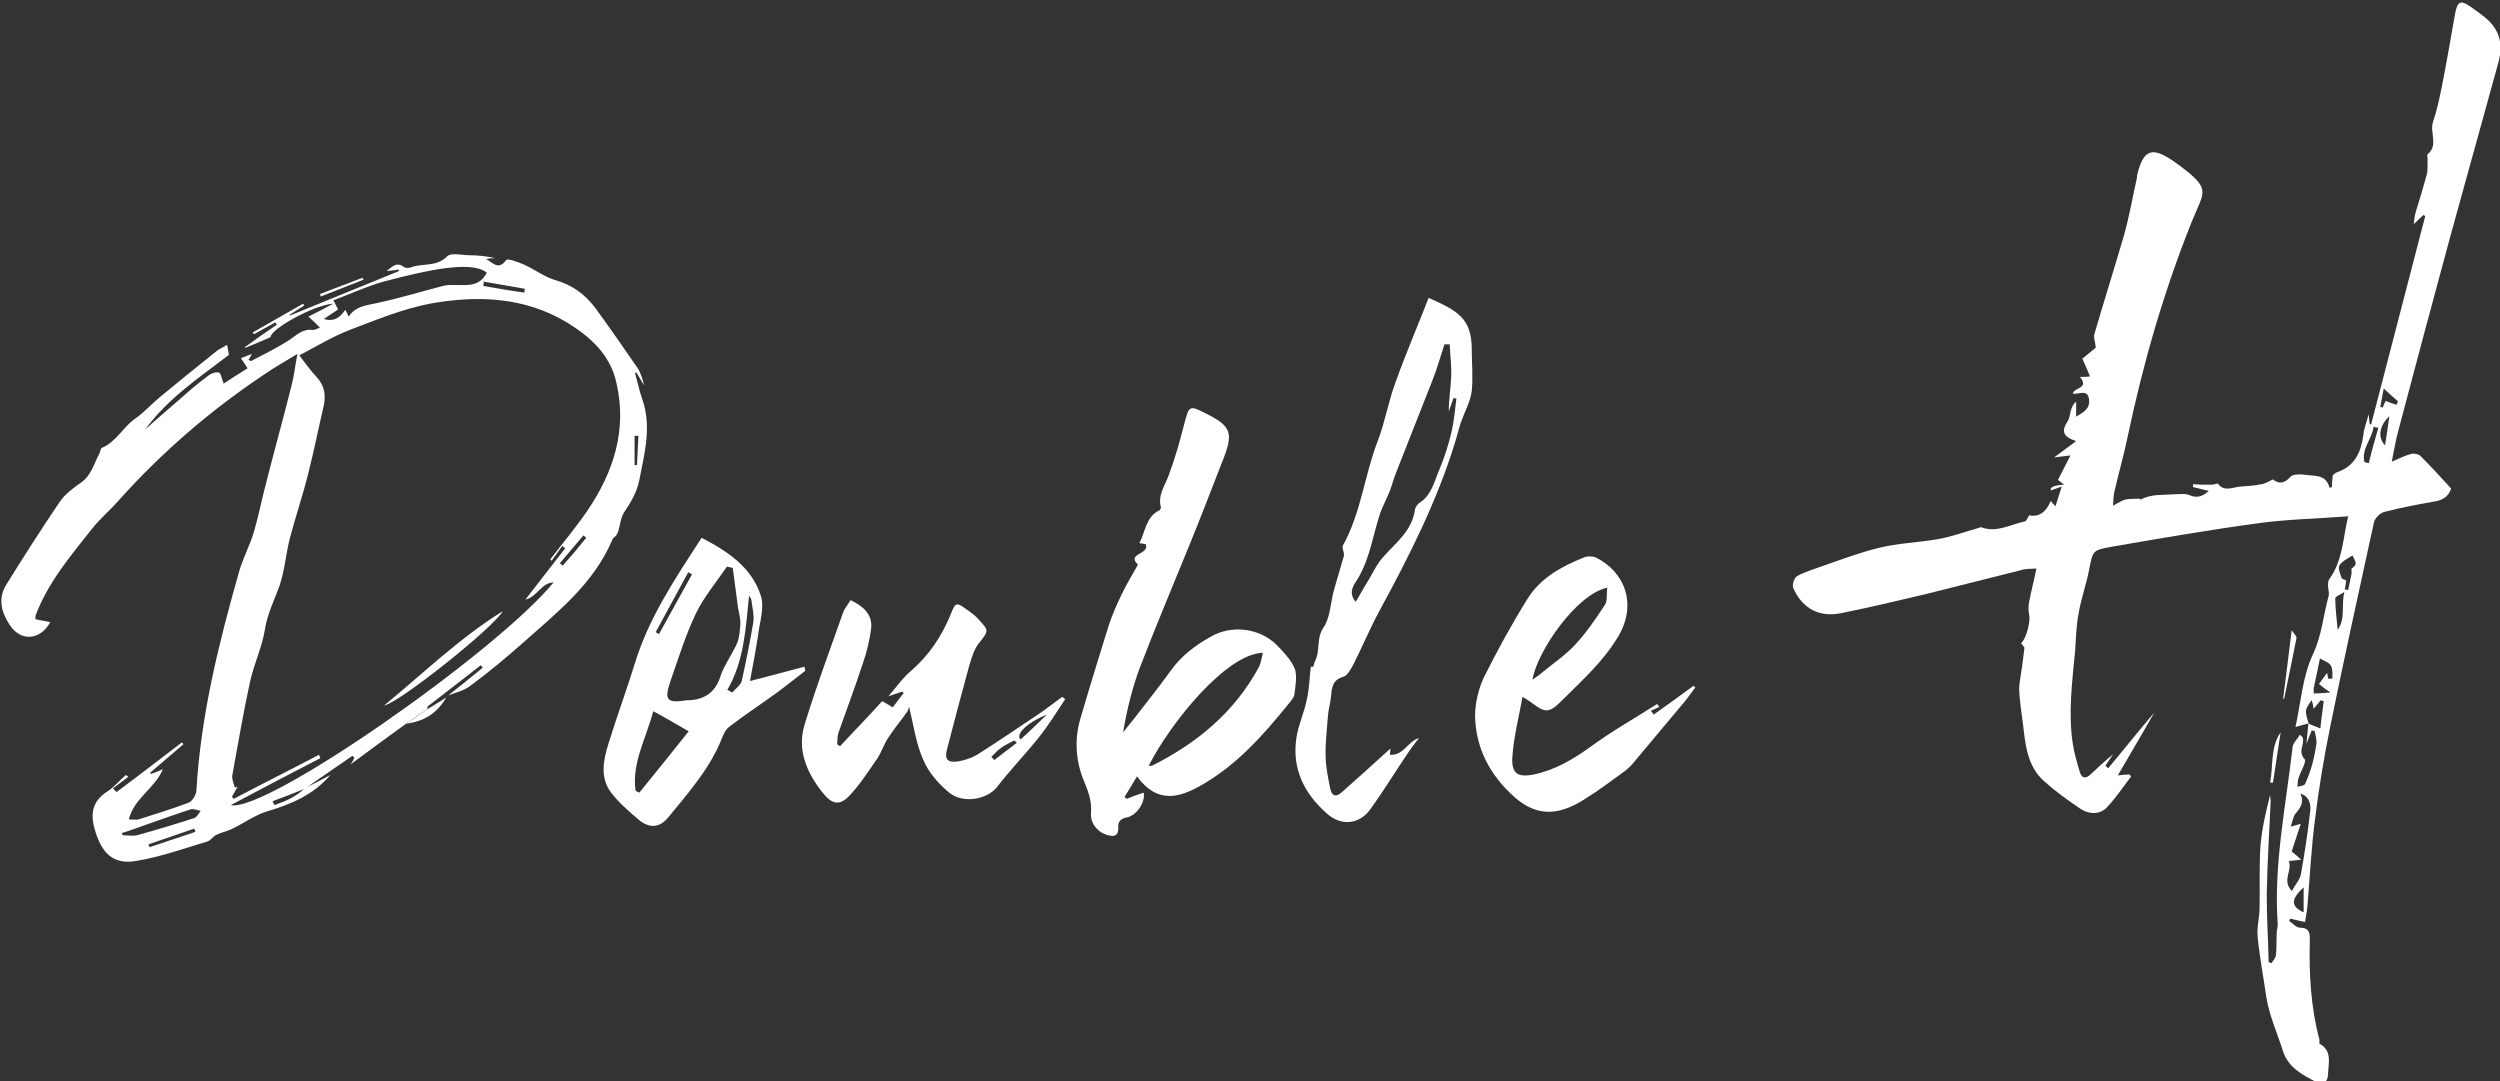 <?xml version="1.0" encoding="UTF-8"?>
<svg xmlns="http://www.w3.org/2000/svg" version="1.1" viewBox="0 0 522 225.8">
  <rect x="0" y="0" width="522" height="225.8" fill="#333333" stroke="none"/>
  <defs>
    <style>
      .cls-1 {
        fill: #fff;
      }
    </style>
  </defs>
  <!-- Generator: Adobe Illustrator 28.7.5, SVG Export Plug-In . SVG Version: 1.2.0 Build 176)  -->
  <g>
    <g id="_レイヤー_2">
      <g id="_レイヤー_1-2">
        <g>
          <path class="cls-1" d="M482.2,151c-.9.2-1.8.5-2.9.8,1.1-5.1,1.5-10.6,3.6-15.1,1.9-4,2.2-8.2,3.3-12.2.2-.7-.1-1.5-.1-2.2,0-.4,0-1,.2-1.3,2.9-3.9,2.9-8.7,4-13.2-6.3.5-12.4.6-18.4,1.4-10.4,1.4-20.8,3.2-31.2,5-3.8.7-3.7.8-4.5,4.8-.6,3.1-1.7,6.1-2.2,9.2-.5,2.5-.5,5-.7,7.5-.6,6.5-1.5,13.1-.5,19.6.3,2,.9,4,1.5,6,.4,1.3,1.3,1.3,2.2.4,1.5-1.4,3.1-2.9,4.7-4.2-.5.8-1.1,1.6-1.6,2.4.2.2.4.3.6.5,3.1-3.7,6.1-7.5,9.6-11.6-2.6,4.6-5,8.6-7.6,13.1,1.2-.1,1.8-.2,2.4-.2.1.1.3.3.4.4-1.7,2.2-3.2,4.5-5.1,6.5-1.5,1.6-3.9,1.5-5.9,0-2.5-1.7-5-3.5-7.2-5.5-3.5-3.1-3.9-7.6-4.4-11.9-.3-2.4-.7-4.8-.8-7.2,0-1.3.3-2.7.5-4.1.2-1.4.4-2.7.6-4.7,0,0-.4-.5-.7-.9,1.1-.9,2-4.6,1.7-5.9-.2-.9-.2-1.9,0-2.8.4-2.2,1-4.3,1.5-6.9-1.1.1-2.3,0-3.4.4-6.5,1.6-13,3.3-19.5,4.9-5.9,1.4-11.8,2.8-17.7,4-4.7,1-8.3-.9-10.2-5.3-.2-.6.2-1.9.7-2.3,1.2-.8,2.7-1.2,4-1.7,4.4-1.5,8.7-3.2,13.2-4.3,4-1,8.1-1.1,12.2-1.8,2.9-.5,5.6-1.5,8.4-2.3.3,0,.6-.3.8-.2,3.2,1.2,6.1-.6,9-1.2.4,0,.6-.7,1-1.3,2,.4,3.5-.6,4.5-3,.2.3.4.5,1,1.1.4-1.4.8-2.5,1.3-4.1-1.1.4-1.7.6-2.3.8-.2-.7.8-1.1,2.8-1.2-.8-.6-1.2-.9-1.3-1,.8-1.5,1.6-3.1,2.6-5.1-1.4.2-2,.2-3.4.4,1.8-1.3,3-2.2,4.6-3.4-2.8-.9-3.1-2.1-1.8-4.1.4-.6.5-1.5.7-2.3.2-.6.4-1.3,1.1-1.8v3.1c1.5-.9,2.9-1.6,2.7-3.5-.2-2.4-2.2-1.1-3.4-1.3.3-1.4,3.5-1,1.5-3.5.9,0,1.4,0,2.1-.1-.5-1.2-1-2.4-1.6-3.7,1-.8,2.1-1.7,2.8-2.3-.1-1.2-.5-2.1-.3-2.8,2-6.9,4.2-13.8,6.2-20.7,1.1-3.9,1.8-8,2.7-12,0-.1,0-.3,0-.4,1.3-5.5,3.1-6.2,7.7-3,8.2,5.9,6.4,5.9,3.7,12.7-5.8,14.5-10.1,29.4-13.3,44.6-.8,3.9-1.9,7.7-2.8,11.6-.2.8-.2,1.7-.3,3,1.1-.6,1.8-1.1,2.6-1.3.9-.2,1.9-.1,2.8-.2.1,0,.3.2.4.2,2.2-1.2,4.7-.9,7-1.1,1.1,0,2.3-.2,3.2.2,1.6.7,2.8.2,4-.9-1.1-.3-2.2-.5-3.3-.8,0-.2,0-.4,0-.6.7,0,1.3.1,2,.1.6,0,1.3,0,2,0,.4,0,1.1-.3,1.2-.2,1.4,1.8,3.1.7,4.7.6,1.5-.1,2.9-.2,4.4-.5.8-.1,1.5-.6,2.4-1,1.1.9,2.3,1,3.6-.5.5-.6,1.9-.6,2.8-.5,2,.4,4.6-.3,5.4,2.7.2,0,.4,0,.5-.1,0-.8.1-1.6.2-2.5.2-.1.5-.5.9-.6,3.8-1.3,5-4.3,5.5-7.9.1-1.2.6-2.4,1.1-4.2.1,1.1.1,1.6.2,2.1.1,0,.2,0,.3,0,3.8-14.5,7.5-29,11.3-43.5-.1,0-.3-.2-.4-.2-.5.5-1.1,1-2,1.9.1-1.1.2-1.8.4-2.5.8-2.6,1.6-5.2,2.3-7.8.3-1,.1-2.1.2-3.2,0-.4-.2-.9,0-1.1,2.3-1.9.4-4.5,1.1-6.7.8-2.3,1.3-4.7,1.8-7.1,1-5.1,1.9-10.2,2.8-15.4.5-2.8,1.2-3.1,3.4-1.5.9.6,1.8,1.3,2.7,2,3.2,2.5,4.1,5.7,2.9,9.8-3.3,11.9-6.6,23.8-9.9,35.8-3.7,13.7-7.4,27.4-11,41.1-.5,1.9-.8,3.8-1.3,6.2,1.6-.7,2.8-1.3,4-1.6.6-.2,1.6,0,2,.4,2.1,2.1,4.1,4.3,6.4,6.8-.4,1.3-1.4,2.4-3.4,2.7-3.5.6-7.1,1.3-10.6,2.2-.8.2-1.9,1.3-2.1,2.1-3.1,14.2-6.2,28.3-9.1,42.5-1.3,6.4-2.4,12.9-3.2,19.4-.8,6.1-1.1,12.2-1.6,18.3-.1,1.1-.3,2.1-.5,3.3-1.2-.2-2.2-.5-3.1-.7,0,.2-.2.3-.2.5.7.5,1.5,1.4,2.2,1.4,2,0,2.1,1.1,2.1,2.6-.2,7,.2,14,2,20.8,0,.3,0,.8,0,.8,2.7,1.5,1.9,4,1.8,6.3,0,1.7-1,2.5-2.5,1.7-2.9-1.5-5.8-3-6.9-6.4-1.2-3.8-2.9-7.5-3.5-11.4-.6-4.2-1.4-8.3-1.8-12.5-.2-2,.4-4,.4-6,.1-4.4-.1-8.8.2-13.1.3-3.5,1.1-6.9,2-10.5,0,.6.2,1.2.1,1.8-.3,6.4-.7,12.8-.8,19.2,0,4.6.3,9.2.4,13.9l.6.2c.3-.5.8-1,.9-1.5.2-1.6.1-3.3.2-5,0-.5.2-1,.2-1.5-.9-12.5,1.7-24.8,3.1-37.1.1-.9,1-1.6,1.5-2.6.4.4.6.5.6.6.5,1.4-1.1,2.9.4,4.5.5.5-.9,2.7-1.3,4.1-.2.5-.1,1.1-.2,1.7.5-.2,1.4-.2,1.6-.6.6-1.3,1.1-2.7,1.5-4.1.4-1.5.7-3,.9-4.5,0-.8-.2-1.6-.4-2.5-.2,0-.4,0-.6-.1-.4.9-.7,1.8-1.1,2.8.1-1.5.3-2.9.4-4.2.8.3,1.5.6,2.5,1,.2-2.1.5-3.9.7-5.7-.2,0-.4-.1-.6-.2-.5.6-1,1.2-1.5,1.8-.1-.6-.2-1.1-.4-1.8-1.5,2-1.5,2.2-.6,5h0ZM478.5,186.1c.7-1.3,1.6-2.3,1.9-3.4.8-4.5,1.5-9,2-13.6.1-1.3-.3-2.9-2.1-3.4.9,1.8,0,3-1,4.2-.5.6-.6,1.6-1,2.7.8-.2,1.1-.3,2.1-.6-.7,2.2-1.3,4-1.9,5.8.5.4,1.1.9,2,1.7-1.1.1-1.7.2-2.6.3.8,2-1.5,4,.6,6.2h0ZM486.2,141.7c.3,0,.6,0,.8,0,0-.9.1-2-.3-2.7-.4-.7-1.4-1-2.3-1.5-.4,2.1-.9,4.2-1.3,6.2,0,.3,0,.6,0,1.1,1,0,2-.1,3.5-.2-1.2-.8-1.7-1.2-2.4-1.8.6-.8,1.1-1.5,1.7-2.3.1.6.2.9.2,1.2h0ZM491.3,115.9c-1,.7-2.2,1.2-2.8,2.1-.4.6.1,1.7.4,2.6,0,.3.7.4,1,.6-.1.7-.2,1.3-.3,1.9.2,0,.5,0,.7.1.2-1.1.5-2.3.7-3.4,0-.3,0-.9,0-1.1,1.7-1,.4-1.9.2-2.8h0ZM481,185.3c-2.7,2.4-2.7,4,0,5.2v-5.2ZM489.5,123.6c-.9.6-1.9,1-1.9,1.3,0,2.1.3,4.2.5,6.6,1.7-2.3.7-4.9,1.4-7.9h0ZM496.5,89.3c-.3,0-.6-.1-.9-.2-.3,2.6-2.6,4.6-1.9,7.4.3,0,.6.2.9.2.6-2.5,1.3-4.9,2-7.4ZM498.9,86.9c-2.1,2-2.5,4.4-.9,6.1.3-2,.6-3.9.9-6.1ZM497.7,81.2c-.3,1.7-.5,2.8-.7,3.8.1,0,.3,0,.5.1.3-.6.5-1.2.6-1.4.8.3,1.5.6,2.3.8.1-.2.2-.5.3-.7-.8-.7-1.7-1.5-3-2.7h0Z"/>
          <path class="cls-1" d="M84.8,151.1c-3.9,2.8-7.8,5.7-11.6,8.5.3-.4.6-.9.8-1.4-.1-.1-.3-.3-.4-.4-3.3,2.3-6.7,4.6-10,6.9-2.2.9-4.5,1.8-6.7,2.6l.4.8c2.3-.8,4.5-1.7,6.3-3.5,1.8-.9,3.6-1.8,5.4-2.8-3.5,4.1-8.1,6.1-13.2,7.6-2.6.8-4.9,2.5-7.4,3.7-1,.5-2.2.7-3.2,1.2-.7.3-1.2,1.2-1.9,1.4-5,1.5-10,3.3-15.1,4.1-4.5.7-6.8-1.6-8.2-5.9-1.2-3.6-1-6.5,2.5-8.7,1.4-.9,2.5-2.3,3.8-3.4.1.1.3.3.5.4l-3.2,2.4c.2.3.5.5.7.8,4.6-3.4,9.1-6.9,13.7-10.4l.3.4c-2.3,2-4.6,3.9-6.9,5.9,0,.1,0,.2.1.3.9-.3,1.7-.6,2.5-1-1.6,4-6,6-7.1,10.5.8,0,1.5.1,2,0,3.5-1.1,7-2.2,10.5-3.5.7-.3,1.5-1.5,1.6-2.4.9-15.8,4.7-31,9-46.1.8-2.7,2.2-5.3,3-8,.9-3,1.5-6.1,2.3-9.2,1.8-7.2,3.8-14.3,5.6-21.5.5-1.9.7-3.9,1.2-6.5-2.6,1.6-4.8,2.8-6.8,4.2-11.4,7.6-21.6,16.4-30.7,26.6-1.7,1.9-3.7,3.6-5.3,5.6-4.5,5.7-9.3,11.3-11.9,18.3,0,.1,0,.3,0,.7,1,.2,2,.4,3.1.6-2.1,3.8-6.1,4.1-8.4.7-1.8-2.7-2.6-5.6-.8-8.5,3.6-5.8,7.3-11.6,11.1-17.2,1.1-1.7,2.9-3,4.6-4.2,2.1-1.5,2.6-3.9,3.8-6.1.2-.4.2-1,.5-1.1,2.9-1.2,4.3-4.2,6.8-6,1.9-1.3,3.5-3.1,5.3-4.6,3.9-3.2,7.8-6.4,11.7-9.5.7-.6,1.6-.9,2.3-1.4.2.7.2,1.2.4,2.1-6,4.6-12.7,9-17.5,15.6,2.4-2.2,4.9-4.3,7.3-6.4,1.9-1.7,3.8-3.3,5.8-4.8.6-.5,1.6-.9,2.3-.7.4,0,.6,1.3,1,2.3,1.5-1,3.2-2.1,5-3.2-.5-.8-.9-1.4-1.4-2.1.7-.3,1.3-.5,2.3-.9-.3.6-.5.9-.7,1.2.2.1.4.3.5.3,2.7-1.4,5.5-2.8,8-4.4,1.5-1,2.8-2.4,4.9-2.1.5,0,1-.3,1.5-.5-.9-.9-1.6-1.6-2.4-2.3,1.6-.8,3.2-1.6,5.2-2.7-4.2.3-13.2,5.4-13.1,7-1.8.8-3.5,1.5-5.2,2.2,0,0-.1,0-.2-.1,2.2-1.6,4.5-3.2,6.7-4.7l-.3-.5c-1.5.8-3,1.7-4.5,2.5,0-.1-.2-.3-.2-.4,3.5-2,7-4,10.5-6,0,.1.2.3.2.4-1,.6-2,1.3-3,1.9,0,0,0,0,0,.2,7.6-3.1,15.2-6.2,22.8-9.3,0,0,0-.2,0-.3l-2.6.3c1.1-.8,2.1-2.1,3.7-.8.3.2,1,.2,1.5,0,2.4-.9,5.2,0,7.5-2.3.8-.8,3.1-.2,4.7-.2,1.8,0,3.5.2,5.3.6-.6,0-1.2,0-1.9.2,1.3.6,2.5,2.5,4.2.2.3-.4,2.4.4,3.6.9,2.3,1,4.3,2.6,6.7,3.3,3.5,1,6.2,3,8.3,5.8,3,4.1,5.9,8.3,8.8,12.5.7,1.1,1.1,2.4,1.4,3.7-.5-.9-1.1-1.8-1.6-2.7-.1,0-.2,0-.3.1.5,1.8.9,3.7,1.5,5.4,2,5.7.5,11.3-.6,16.9-.5,2.6-1.8,4.7-3.2,6.8-.7,1.1-.8,2.6-1.2,3.9s-.9,1.1-1.2,1.7c-3.9,9.3-11.6,15.3-18.8,21.7-3.5,3.1-7.1,6.1-10.9,8.9-1.3,1-3,1.4-4.6,2,2.4-1.9,4.8-3.8,7.2-5.8-.1-.2-.3-.3-.4-.5-3.7,2.9-7.4,5.7-11.1,8.6-.1.1,0,.4-.1.6-1.5,1-3,2-4.4,3h0ZM115.2,117.1l-.3-.3c2.6-3.4,5.3-6.6,7.7-10.1,5.5-8.1,8.4-16.9,6.1-26.8-1.3-5.9-5.5-9.6-10.2-12.5-8.9-5.4-18.8-5.8-28.7-4-5.7,1.1-11.3,3.4-16.8,5.5-3.6,1.4-6.9,3.4-10.5,5.3,1.2,1.6,2.3,3.1,3.5,4.4,1.7,1.8,2.1,3.7,1.6,6.1-1.1,4.7-2,9.3-3.2,14-1.1,4.5-2.6,8.9-3.8,13.4-.9,3.3-1.1,6.8-2.2,10.1-1.1,3.1-2.6,6-3.1,9.3-.6,3.7-2.3,7.2-3.1,10.9-1.4,6.4-2.5,13-3.7,19.5-.1.8.3,1.7.5,2.5.2,0,.4,0,.6-.1-.4.7-.8,1.4-1.2,2.1.2.1.3.3.4.4,5.9-3.1,11.9-6.1,17.8-9.2l.3.7c-6.2,3.2-12.5,6.5-18.7,9.8,7.3,1.7,55.5-32,67.4-46.5-2.6.1-3.4,3-5.9,3.6,2.8-3.6,5.5-7.1,8.3-10.7-.2-.2-.4-.4-.6-.5-.8,1.1-1.5,2.1-2.3,3.2h0ZM101.6,56.9c-3.3-2.6-12.8-.4-21.5,1.9-3.6,1-7,2.6-10.5,3.9.4.8.7,1.3,1,1.9-1,.7-1.8,1.2-3,2,2.3.7,3.5-.5,4.5-1.9.3.5.4.8.7,1.4,1.5-2.2,3.6-2.3,5.8-2.8,4.7-1,9.3-2.4,13.9-3.6.7-.2,1.5-.2,2.2-.2,2.6,0,5.4.5,6.9-2.5ZM25.5,173.8c0,.2,0,.4.1.6,1,0,2,.2,3,0,4-1.1,8-2.3,12-3.6.5-.2.9-1,1.3-1.5-.7-.1-1.5-.5-2.1-.3-3.7,1.2-7.3,2.5-11,3.8-1.1.4-2.2.8-3.2,1.1ZM101,58.8c0,.3,0,.6-.1.9,2.8.5,5.7,1,8.6,1.4,0-.3,0-.5.1-.8-2.9-.5-5.7-1-8.6-1.5h0ZM31,176.3c0,.2.2.4.2.6,3.2-1.1,6.4-2.1,9.6-3.2,0-.2-.2-.4-.2-.7-3.2,1.1-6.4,2.2-9.6,3.3h0ZM116.9,117.6c.2.2.4.3.6.5,1.7-1.9,3.3-3.8,4.9-5.8-.2-.2-.4-.4-.6-.5-1.6,1.9-3.3,3.9-4.9,5.8h0ZM133.3,91c-.3,0-.5,0-.8,0v6.1h.5c.1-2,.2-4.1.3-6.2h0Z"/>
          <path class="cls-1" d="M235,166.9c1.2-.5,2.5-1,3.8-1.4.4,1.9-1.4,4.8-3.6,5.2-1.5.3-1.8,1.1-1.7,2.2,0,1.7-.9,1.8-2.1,1.5-2.1-.5-3.8-2.4-3.6-4.7.2-2.5-.6-4.5-1.5-6.7-1.7-4.1-2-8.6-.7-13,1.9-6.5,3.9-13,5.9-19.4.7-2.2,1.7-4.4,2.7-6.5,1-2.1,2.2-4,3.4-6.2-2.5-2.4,2.6-2.1,1.6-4.3-.2,0-.7-.1-1.3-.2,1.3-2.4,1.3-5.4,4.1-6.8.2,0,.4-.5.4-.7-.7-2.5.8-4.4,1.6-6.6,1.3-3.4,2.3-7,3.2-10.5,1.1-4.2,1-4.3,4.9-2.3,4.8,2.4,5.4,3.9,3.5,8.9-2.4,6.1-4.7,12.2-7.2,18.3-3.5,8.6-7.1,17.1-10.4,25.7-1.6,4.3-2.7,8.8-3.5,13.5.7-.9,1.4-1.7,2.1-2.6,2.6-3.4,5.3-6.7,7.8-10.2,2.2-3.1,5.1-5.3,8.3-7.1,4.4-2.6,10.2-1.9,13.8,1.6,1.5,1.5,3,3.1,3.8,4.9.6,1.5.2,3.5,0,5.3,0,.7-.7,1.5-1.2,2.1-5.4,6.7-11.1,13.1-18.7,17.3-4.2,2.3-8.8,3.7-13-2.1-.9,1.5-1.7,2.9-2.6,4.3.1.1.3.3.5.4h0ZM239.9,159.9c.2,0,.5,0,.6,0,9.4-4.7,17.3-11.2,22.4-20.7.4-.8.5-1.8.8-2.9-7.7.2-19.4,14.8-23.8,23.5h0Z"/>
          <path class="cls-1" d="M290.3,156.5c0,.1,0,.6-.1,1.1,2.9.2,3.7-2.8,6.1-3.5-.6.8-1.3,1.6-1.9,2.5-2.8,4.1-5.4,8.4-8.3,12.4-2.3,3.2-6.1,3.5-9,.9-4.8-4.2-7.4-9.4-6.4-15.9.4-2.7,1.7-5.4,2.2-8.1.5-2.2.5-4.4.8-6.7-.1,0,.4.1.5,0,.2-.4.2-.9.4-1.2,1.1-2.1.2-4.6,1.7-6.9,1.4-2,1.5-4.9,2.1-7.4.7-2.6,1.5-5.1,2.2-7.6.2-.7-.5-1.6-.2-2.2,3.8-6.8,4.5-14.7,7.3-21.9,1.5-3.9,2.2-8.2,3.7-12.2,2.1-5.9,4.6-11.7,6.9-17.6,6.1,2.7,9,4.3,9,10.7,0,2.9.3,5.9,0,8.8-.3,2.2-1.5,4.3-2.3,6.6-.4,1.2-.7,2.5-1.1,3.8-3.8,12.5-9.7,24.1-15.9,35.5-2,3.7-3.6,7.6-5.5,11.3-.5.9-1.2,2.2-2,2.4-2.4.7-2.4,2.4-2.6,4.3-.1,1.2-.5,2.4-.6,3.6-.2,2.9-.6,5.8-.5,8.7,0,2.2.5,4.4.9,6.5.3,1.8,1.2,2.2,2.5,1,3.4-3,6.8-6.1,10.1-9.1h0ZM283.1,125.6c1-1.6,1.7-3,2.6-4.4,1-1.7,1.9-3.6,3.2-5,2.6-2.9,5.8-5.3,6.5-9.5,0-.6.5-1.4,1-1.7,2.6-1.7,3.1-4.6,4.2-7.1,1-2.4,1.8-4.9,2.4-7.4.6-2.4.8-4.9,1.1-7.3-.2,0-.4,0-.6-.1l-1,2.8c0-2.4.4-4.8.5-7.1.1-2.3-.2-4.6-.3-6.9h-1.1c-.8,2.4-1.5,5-2.5,7.5-2.5,6.4-5.1,12.9-7.6,19.3-.5,1.2-.8,2.5-1.3,3.8-.6,1.5-1.4,3-2,4.6-1.5,4.5-2.1,9.2-4.5,13.4-.7,1.3-2.5,3-.6,5.2h0Z"/>
          <path class="cls-1" d="M317.9,145.5c-.8,4.4-1.8,8.3-2.1,12.3-.3,3.7,1,4.6,4.5,3.9,4.3-.9,8.1-3.1,11.7-5.7,4.5-3.3,9.3-6,14-9,.2.2.3.4.5.6-.6.3-1.2.5-1.8.8.2.3.4.5.6.8,2.8-2,5.6-4,8.3-6,.1.1.2.2.4.3-.7.9-1.3,1.8-2,2.7-3.8,4.5-7.5,9-11.3,13.5-.4.4-.8.8-1.3,1.2-2.9,2.1-5.8,4.3-8.9,6.2-5.2,3.2-9.6,3.4-14.2-.6-5.2-4.6-8.2-10.3-8.3-17.1,0-2.6.7-5.5,1.8-7.9,2.8-5.6,5.8-11.1,9.1-16.4,2.7-4.4,7.1-6.8,11.8-8.7.7-.3,1.8-.3,2.5,0,6.1,3,8.8,9.9,4.5,16.8-3.2,5.2-7.5,9-11.6,13.1-2.7,2.7-3.5,2.6-6.6.2-.3-.2-.6-.4-1.6-1h0ZM320,141.9c.8-.6,1.4-.9,1.9-1.4,2.4-2,5-3.7,7.1-6,2.3-2.5,4.2-5.3,6.1-8.2.6-.9.3-2.3.5-3.6-6.5,1.4-14.6,13.3-15.6,19.1h0Z"/>
          <path class="cls-1" d="M185.4,145.5c1.6-1.8,3-3.9,4.8-5.4,3.8-3.3,6.4-7.2,8.3-11.8,1-2.6,1.2-2.6,3.4-1,.9.6,1.8,1.3,2.5,2.1,2.2,2.4,2,2.3,0,4.9-1,1.2-1.5,3-2,4.6-1.6,5.9-3.2,11.8-4.7,17.7-.5,1.9.2,2.7,2.2,2.4,1.4-.2,2.9-.7,4.1-1.4,4.6-2.9,9.1-6,13.6-9,1.4-1,2.8-2.1,4.2-3.1.2.1.4.3.6.5-1.8,2.7-3.5,5.5-5.6,8.1-2.8,3.5-5.9,6.7-8.6,10.2-2,2.6-7.1,3.6-10,1.2-2.2-1.8-4.3-4.2-5.4-6.8-1.5-3.3-2-7.1-3-11.2,0,.2-.1.6-.3,1-1.3,1.9-2.8,3.6-4,5.5-.9,1.3-1.4,2.9-2.2,4.2-1.9,2.7-3.7,5.6-6,8s-3.9,1.4-5.7-.9c-3.2-4.1-5.2-8.8-3.6-14,2.4-7.9,5.3-15.6,8-23.3.3-.9,1-1.7,1.6-2.7,2.7,1.3,4.6,3,4.3,5.9-.3,2.4-.9,4.9-1.7,7.2-1.6,4.9-3.4,9.7-5.1,14.5-.3.8-.2,1.7-.3,2.5.2.1.4.3.6.4,2.9-3.1,5.9-6.2,8.8-9.4.7.4,1.4.8,2.2,1.3.8-1.1,1.6-2.1,2.3-3-.1,0-.2-.2-.3-.3-1,.3-2,.7-3,1h0ZM212.3,155.1c-.2-.2-.3-.3-.5-.5-.9.5-1.9.9-2.7,1.5-.8.5-1.4,1.3-2.1,1.9.2.2.4.5.6.7l4.7-3.6h0ZM218.6,149.2c-4.4,1.8-6.6,4.2-5.5,5.2,1.8-1.6,3.5-3.3,5.5-5.2Z"/>
          <path class="cls-1" d="M146.5,112.3c5.6,2.9,10.5,6.2,12.4,12.2.6,2,0,4.5-.4,6.7-.5,3.6-1.2,7.2-1.9,11,3.9-1,7.6-2,11.4-3,0,.4.2.8.1.9-2.1,1.6-4.2,3.3-6.4,4.9-3.2,2.3-6.4,4.4-9.5,6.8-.9.7-1.4,2.2-1.9,3.4-2.6,5.9-6.8,10.6-10.8,15.5-1.8,2.2-4,2.3-6.2.4-2-1.7-4.1-3.5-5.7-5.6-2.4-3.2-1.6-6.9-.5-10.4,1.7-5.5,3.7-10.9,5.4-16.4,2.9-9.6,8.4-17.8,14-26.4h0ZM153,118.6l-1.2-.3c-2.2,3.2-4.8,6.3-6.5,9.8-2.1,4.4-3.6,9.2-5.2,13.8-1.5,4.3-1,5,3.4,4.3.2,0,.4,0,.7,0,3.3-.3,5.3-1.9,6.3-5.2.8-2.3,2.4-4.4,3.4-6.7.5-1.2.6-2.7.7-4.1,0-1.1-.3-2.2-.5-3.3-.4-2.8-.7-5.6-1.1-8.3h0ZM136.4,148.5c-1.5,5.7-4.5,10.8-3.7,16.6.2.1.5.3.8.4,3.4-4.2,6.8-8.4,10.3-12.8-2.6-1.5-4.8-2.8-7.4-4.2h0ZM151.8,144c.4.2.7.4,1.1.6.7-.8,1.8-1.6,2-2.5.9-4.1,1.7-8.1,2.4-12.2.2-1.4-.2-3-.4-4.5,0-.4-.3-.7-.5-1-.7,6.8-1,13.5-4.5,19.6h0ZM136.9,132l.7.4c2.3-4.2,4.6-8.3,6.9-12.5-.3-.1-.5-.3-.8-.4-2.3,4.2-4.5,8.3-6.8,12.5h0Z"/>
          <path class="cls-1" d="M476.7,146c.6-4.7,1.2-9.4,1.8-14.4.3.5,1.1,1.2,1,1.7-.8,4.1-1.7,8.2-2.5,12.3,0,.2-.2.3-.3.4h0Z"/>
          <path class="cls-1" d="M476.2,152.9c-.5,3.5-1.1,7-1.6,10.5h-.6c.7-3.6,0-7.3,2.2-10.5Z"/>
          <path class="cls-1" d="M84.8,151.1c1.5-1,3-2,4.4-3,1.3-.8,2.7-1.6,4-2.5-1.9,3.3-4.7,5.1-8.5,5.5h0Z"/>
          <path class="cls-1" d="M75.9,58.4c-3,1.2-5.9,2.3-8.9,3.5l-.2-.5c2.9-1.1,5.9-2.3,8.9-3.4,0,.2.2.3.3.5Z"/>
          <path class="cls-1" d="M80.2,147.3c8.2-6.7,15.5-13.9,24.8-19.7-2.2,3.7-21.9,19.3-24.8,19.7Z"/>
        </g>
      </g>
    </g>
  </g>
</svg>